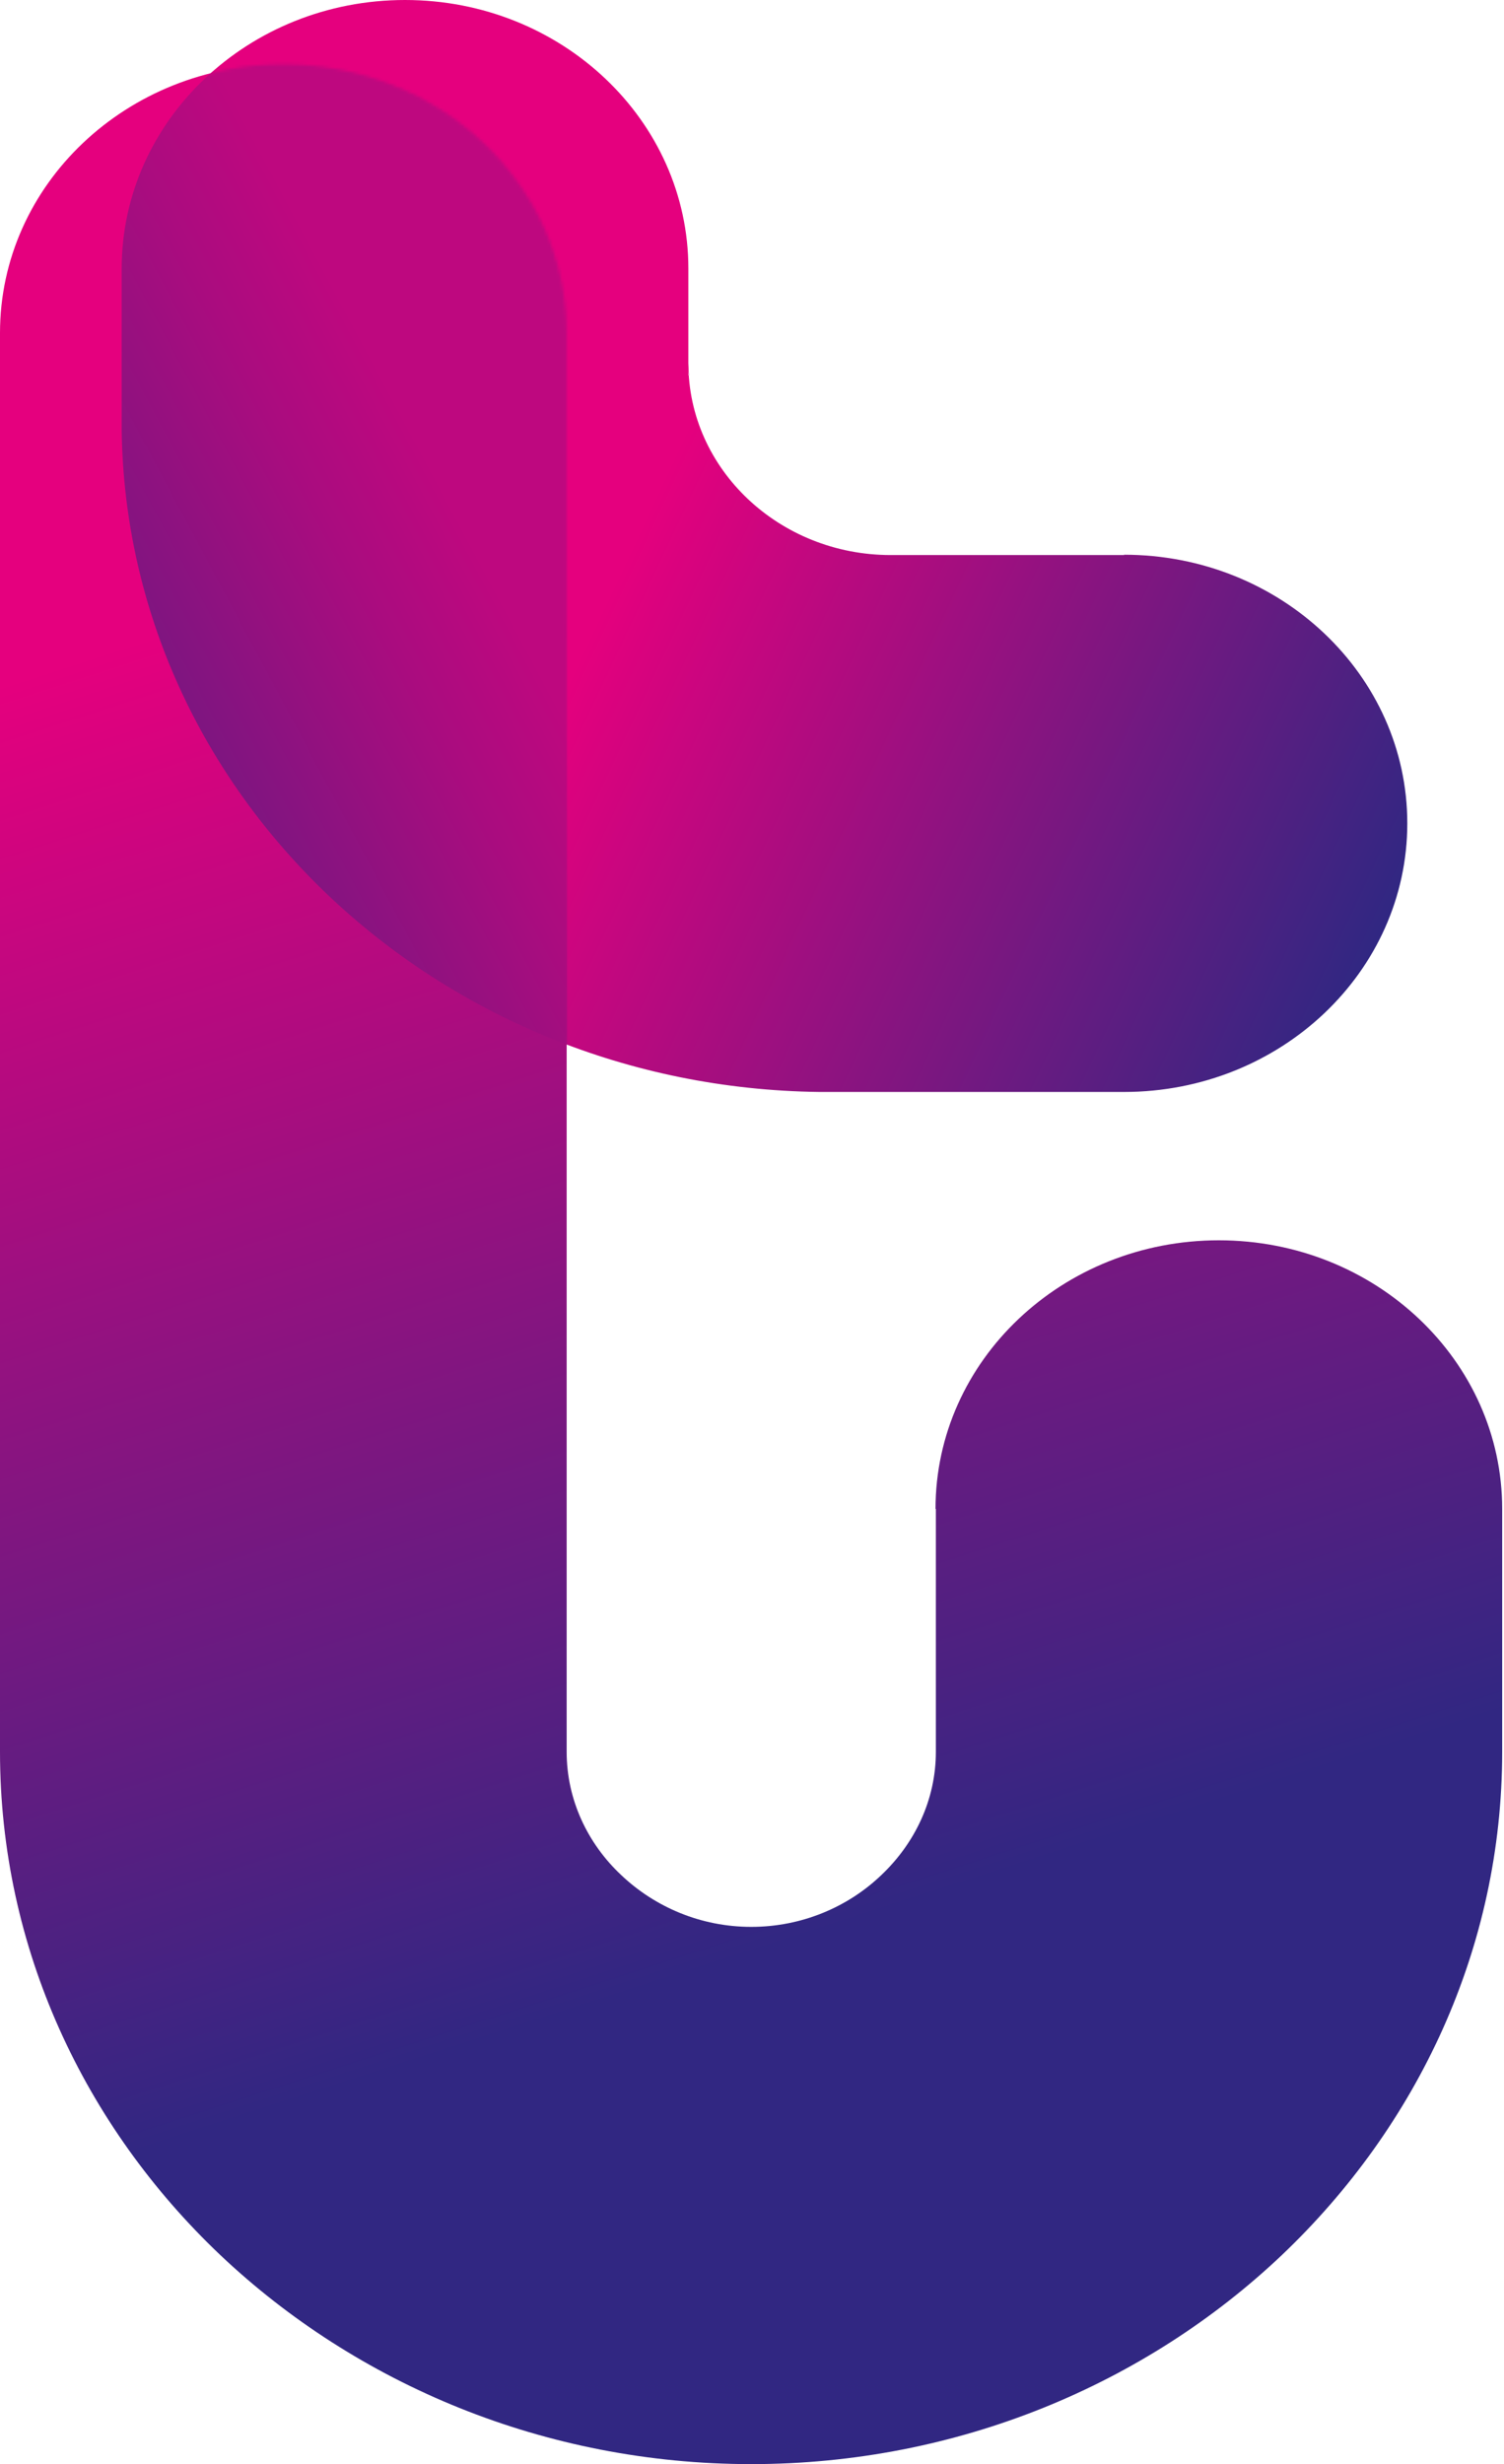 <svg xmlns="http://www.w3.org/2000/svg" width="483" height="791" viewBox="0 0 483 791" fill="none"><g id="Group"><path id="Vector" d="M361.065 178.175H286.04C250.202 178.175 221.062 150.56 221.062 116.597L221.286 120.511H221.062V116.597V86.231C221.062 38.619 180.313 0 130.073 0C79.833 0 39.082 38.619 39.082 86.231V135.324C39.082 135.536 39.082 135.853 39.082 136.065V138.287C40.757 254.883 140.12 349.049 263.153 350.53H360.953C411.193 350.53 451.943 311.912 451.943 264.3C451.943 216.688 411.193 178.069 360.953 178.069L361.065 178.175Z" fill="url(#paint0_linear_3854_22870)"></path><path id="Vector_2" d="M300.436 484.378C300.436 436.766 341.186 398.147 391.426 398.147C441.666 398.147 482.416 436.766 482.416 484.378V562.356C482.416 625.31 455.286 682.444 411.633 723.92C367.98 765.289 307.581 791 241.264 791C174.947 791 114.548 765.289 70.783 723.92C27.13 682.55 0 625.31 0 562.356V106.867C0 59.255 40.751 20.637 90.991 20.637C141.231 20.637 181.98 59.255 181.98 106.867V562.356C181.98 577.698 188.679 591.77 199.509 601.927C210.338 612.19 225.075 618.538 241.264 618.538C257.452 618.538 272.301 612.19 283.019 601.927C293.848 591.664 300.547 577.698 300.547 562.356V484.378H300.436Z" fill="url(#paint1_linear_3854_22870)"></path><g id="Clip path group"><mask id="mask0_3854_22870" style="mask-type:luminance" maskUnits="userSpaceOnUse" x="0" y="20" width="483" height="771"><g id="clippath-1"><path id="Vector_3" d="M300.436 484.374C300.436 436.762 341.186 398.143 391.426 398.143C441.666 398.143 482.416 436.762 482.416 484.374V562.352C482.416 625.306 455.286 682.44 411.633 723.916C367.98 765.285 307.581 790.996 241.264 790.996C174.947 790.996 114.548 765.285 70.783 723.916C27.13 682.546 0 625.306 0 562.352V106.864C0 59.252 40.751 20.633 90.991 20.633C141.231 20.633 181.98 59.252 181.98 106.864V562.352C181.98 577.694 188.679 591.766 199.509 601.923C210.338 612.186 225.075 618.534 241.264 618.534C257.452 618.534 272.301 612.186 283.019 601.923C293.848 591.66 300.547 577.694 300.547 562.352V484.374H300.436Z" fill="white"></path></g></mask><g mask="url(#mask0_3854_22870)"><g id="Group_2"><path id="Vector_4" d="M361.065 178.175H286.04C250.202 178.175 221.062 150.56 221.062 116.597L221.286 120.511H221.062V116.597V86.231C221.062 38.619 180.313 0 130.073 0C79.833 0 39.082 38.619 39.082 86.231V135.324C39.082 135.536 39.082 135.853 39.082 136.065V138.287C40.757 254.883 140.12 349.049 263.153 350.53H360.953C411.193 350.53 451.943 311.912 451.943 264.3C451.943 216.688 411.193 178.069 360.953 178.069L361.065 178.175Z" fill="url(#paint2_linear_3854_22870)"></path></g></g></g></g><defs><linearGradient id="paint0_linear_3854_22870" x1="504.305" y1="310.325" x2="83.248" y2="112.808" gradientUnits="userSpaceOnUse"><stop offset="0.13" stop-color="#312782"></stop><stop offset="0.71" stop-color="#E5007E"></stop></linearGradient><linearGradient id="paint1_linear_3854_22870" x1="332.924" y1="789.942" x2="87.865" y2="32.578" gradientUnits="userSpaceOnUse"><stop offset="0.23" stop-color="#312782"></stop><stop offset="0.81" stop-color="#E5007E"></stop></linearGradient><linearGradient id="paint2_linear_3854_22870" x1="-23.55" y1="304.611" x2="273.788" y2="145.606" gradientUnits="userSpaceOnUse"><stop stop-color="#312782"></stop><stop offset="0.29" stop-color="#761780"></stop><stop offset="0.53" stop-color="#AA0C7F"></stop><stop offset="0.64" stop-color="#BE087F"></stop></linearGradient></defs></svg>